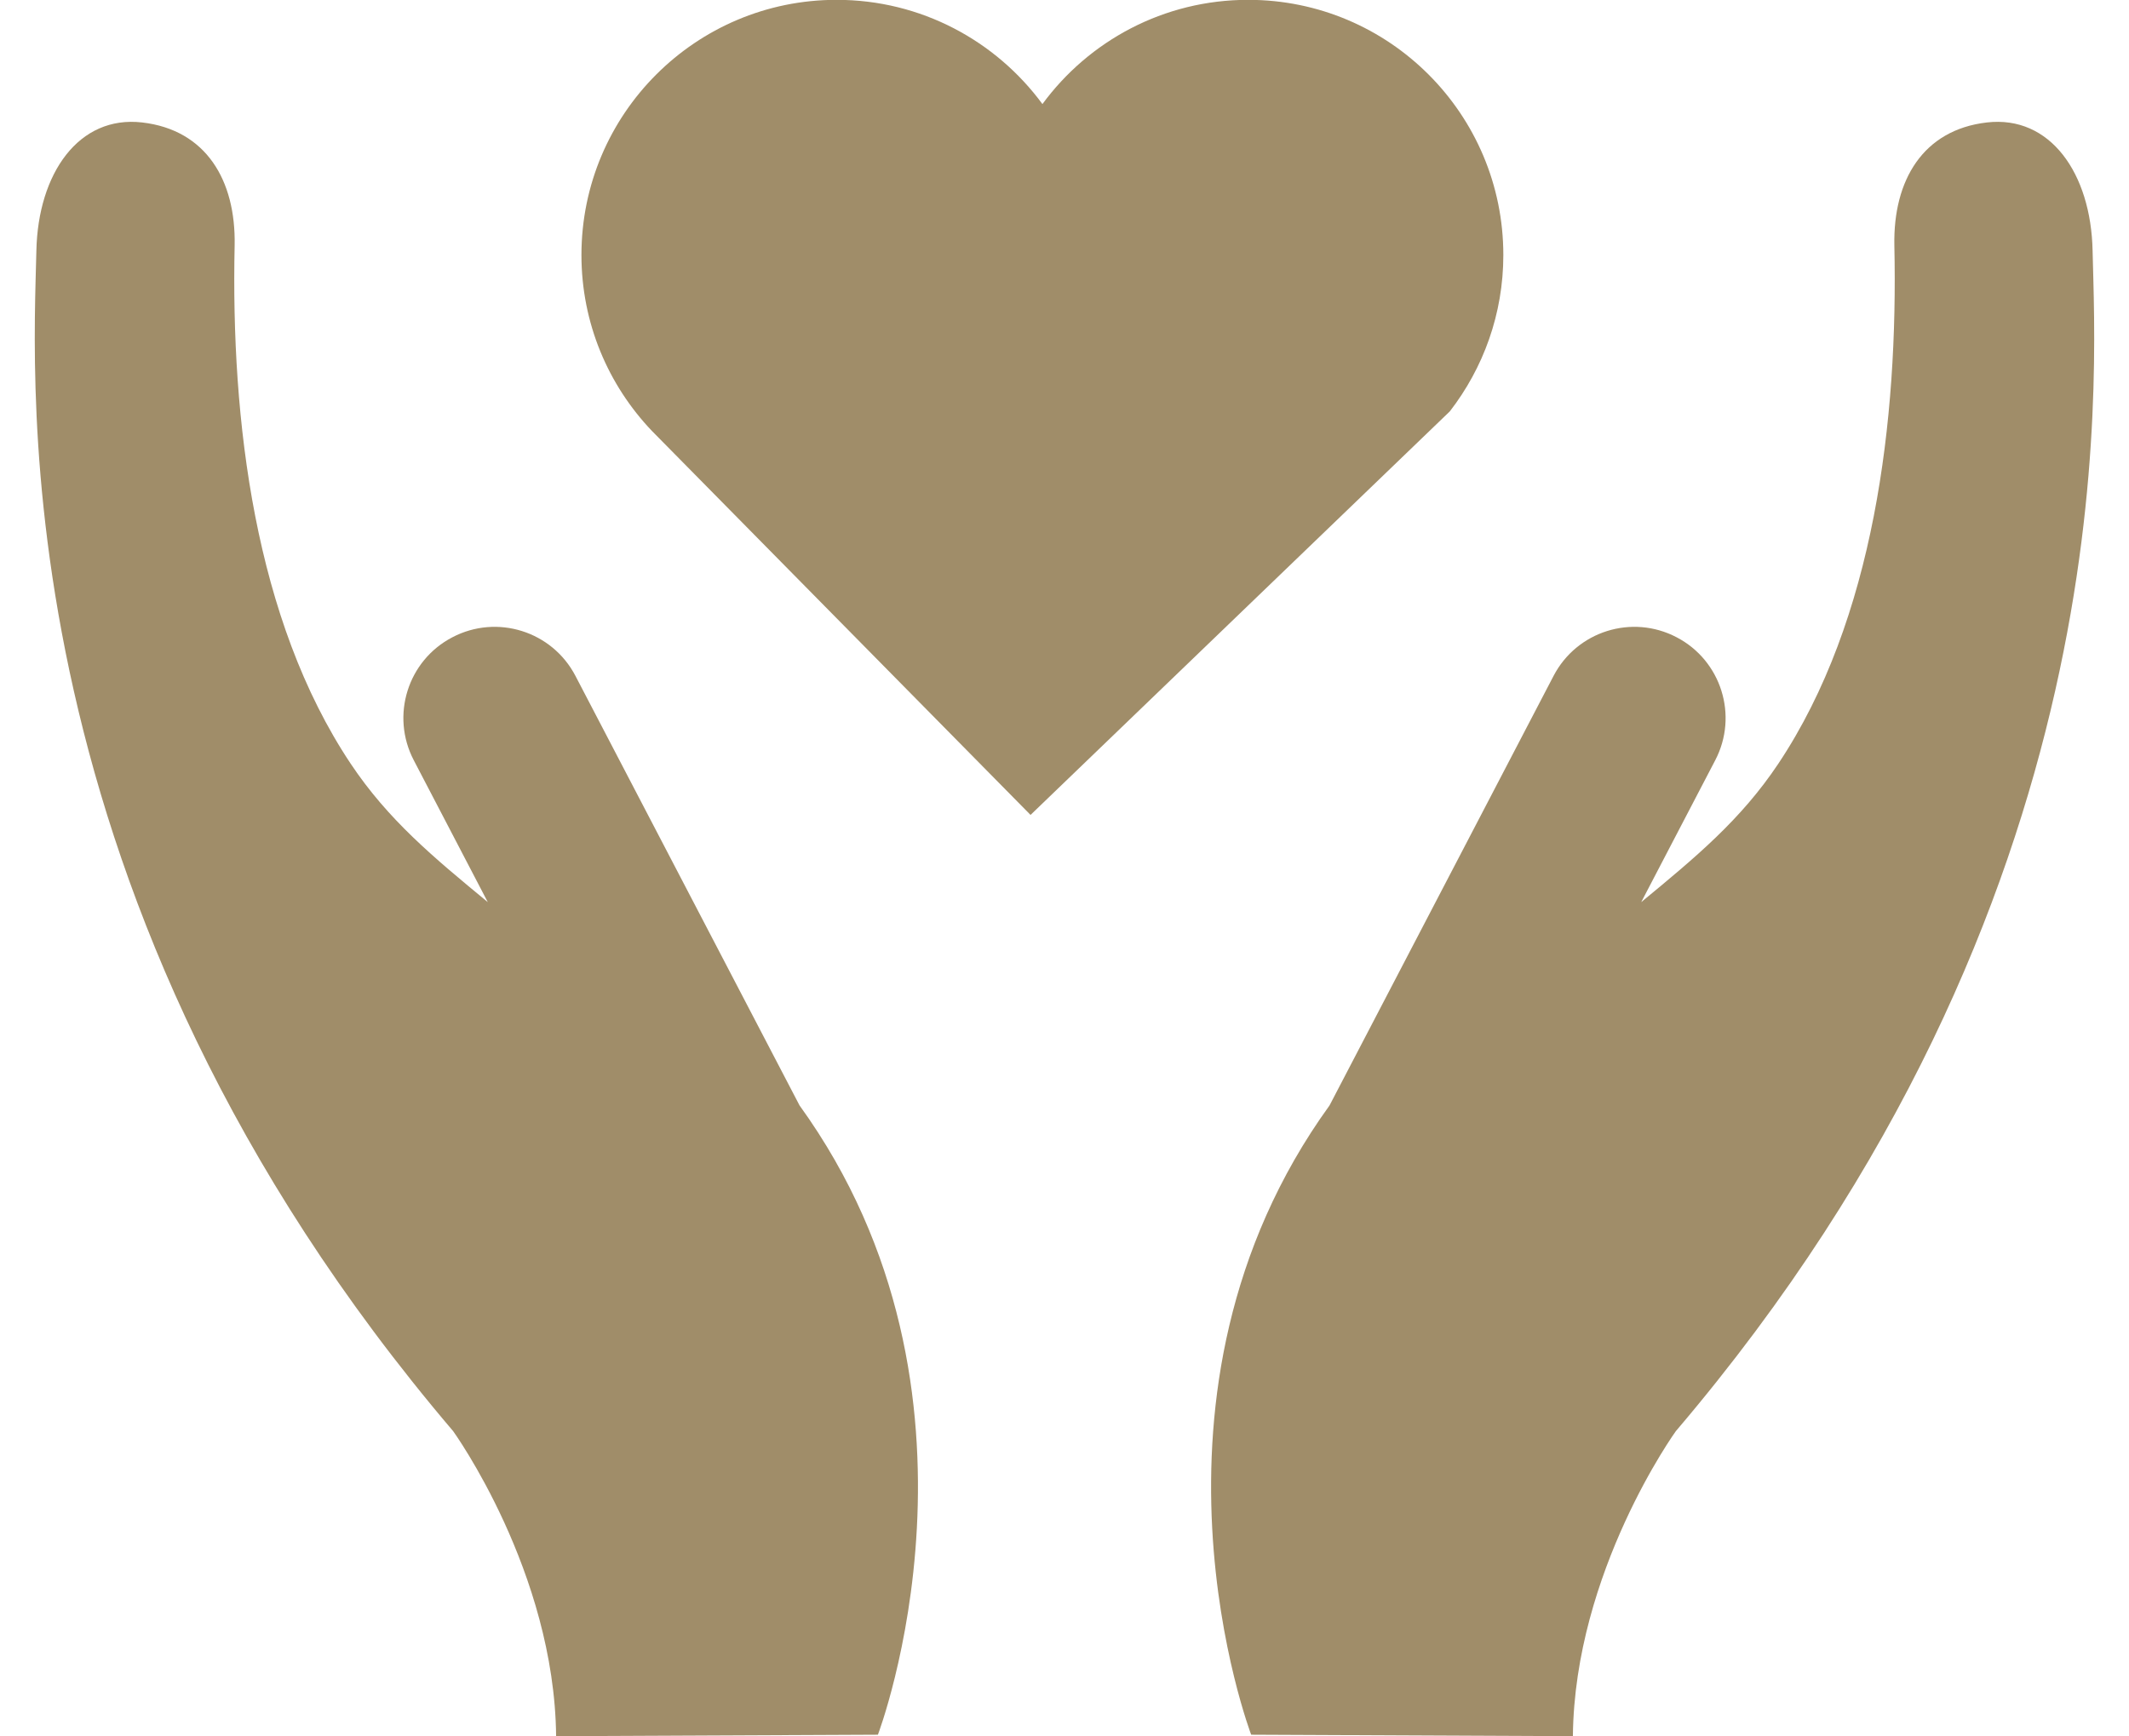<?xml version="1.0" encoding="UTF-8" standalone="no"?><svg xmlns="http://www.w3.org/2000/svg" xmlns:xlink="http://www.w3.org/1999/xlink" fill="#000000" height="213.2" preserveAspectRatio="xMidYMid meet" version="1.1" viewBox="81.9 106.0 261.4 213.2" width="261.4" zoomAndPan="magnify">
 <g id="surface1">
  <g id="change1_1"><path d="m325.84 121.04c-7.82 0.91-11.5 7.08-11.35 15.08 0.47 21.5-2.46 45.98-14.24 63.66-4.61 6.91-10.16 11.5-16.84 17.01l9.09-17.43c2.86-5.48 0.73-12.25-4.75-15.1-5.48-2.87-12.24-0.74-15.1 4.74l-27.51 52.76c-25.59 35.4-9.62 77.28-9.62 77.28l39.5 0.18c0.2-20.22 12.64-37.46 12.64-37.46 55.62-65.35 51.52-128.75 51.17-144.98-0.2-9.48-5.19-16.65-12.99-15.74" fill="#a08d69"/></g>
  <g id="change1_2"><path d="m99.363 121.04c7.827 0.91 11.497 7.08 11.347 15.08-0.47 21.5 2.46 45.98 14.24 63.66 4.61 6.91 10.16 11.5 16.84 17.01l-9.09-17.43c-2.86-5.48-0.74-12.25 4.75-15.1 5.48-2.87 12.24-0.74 15.1 4.74l27.52 52.76c25.58 35.4 9.62 77.28 9.62 77.28l-39.51 0.18c-0.2-20.22-12.64-37.46-12.64-37.46-55.618-65.35-51.524-128.75-51.173-144.98 0.203-9.48 5.199-16.65 12.996-15.74" fill="#a08d69"/></g>
  <g id="change2_1"><path d="m266.48 137.32c0-17.31-14.02-31.34-31.33-31.34-10.37 0-19.56 5.04-25.26 12.8-5.71-7.76-14.9-12.8-25.27-12.8-17.3 0-31.33 14.03-31.33 31.34 0 8.37 3.29 15.97 8.64 21.59l46.5 47.17 51.48-49.56c4.11-5.31 6.57-11.97 6.57-19.2" fill="#a08d69"/></g>
 </g>
</svg>